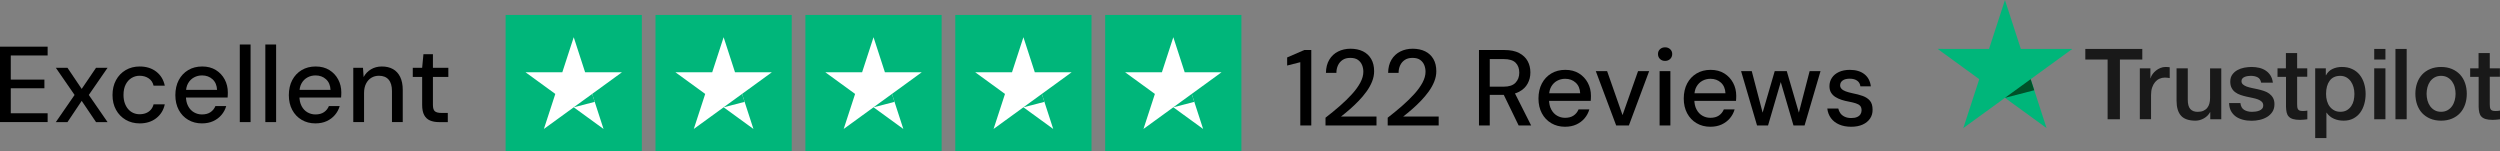 <svg xmlns="http://www.w3.org/2000/svg" id="Layer_2" data-name="Layer 2" viewBox="0 0 5036.43 304.6"><rect x="0" y="0" width="5036.43" height="304.6" fill="#808080" stroke="none"/><defs><style>      .cls-1 {        fill: #fff;      }      .cls-2 {        fill: #005128;      }      .cls-3 {        fill: #191919;      }      .cls-4 {        fill: #00b67a;      }    </style></defs><g id="Layer_1-2" data-name="Layer 1"><g><g><path class="cls-3" d="M4201.13,98.6h114.7v21.4h-45.1v120.3h-24.8v-120.3h-44.9v-21.4h.1ZM4310.93,137.7h21.2v19.8h.4c.7-2.8,2-5.5,3.9-8.1s4.2-5.1,6.9-7.2c2.7-2.2,5.7-3.9,9-5.3,3.3-1.3,6.7-2,10.1-2,2.6,0,4.5.1,5.5.2s2,.3,3.1.4v21.8c-1.6-.3-3.2-.5-4.9-.7-1.7-.2-3.3-.3-4.9-.3-3.8,0-7.4.8-10.8,2.3s-6.3,3.8-8.8,6.7c-2.5,3-4.5,6.6-6,11s-2.2,9.4-2.2,15.1v48.8h-22.6v-102.5h.1ZM4474.93,240.3h-22.2v-14.3h-.4c-2.8,5.2-6.9,9.3-12.4,12.4-5.5,3.1-11.1,4.7-16.8,4.7-13.5,0-23.3-3.3-29.3-10s-9-16.8-9-30.3v-65.1h22.6v62.9c0,9,1.7,15.4,5.2,19.1,3.4,3.7,8.3,5.6,14.5,5.6,4.8,0,8.7-.7,11.9-2.2s5.8-3.4,7.7-5.9c2-2.4,3.4-5.4,4.3-8.8.9-3.4,1.3-7.1,1.3-11.1v-59.5h22.6v102.5ZM4513.43,207.4c.7,6.6,3.2,11.2,7.5,13.9,4.4,2.6,9.6,4,15.7,4,2.1,0,4.5-.2,7.2-.5s5.3-1,7.6-1.9c2.4-.9,4.3-2.3,5.9-4.1,1.5-1.8,2.2-4.1,2.1-7-.1-2.9-1.2-5.3-3.2-7.1-2-1.9-4.5-3.3-7.6-4.5-3.1-1.1-6.6-2.1-10.6-2.9-4-.8-8-1.7-12.1-2.6-4.2-.9-8.3-2.1-12.2-3.4-3.9-1.3-7.4-3.1-10.5-5.4-3.1-2.2-5.6-5.1-7.4-8.6-1.9-3.5-2.8-7.8-2.8-13,0-5.6,1.4-10.2,4.1-14,2.7-3.8,6.2-6.8,10.3-9.1,4.2-2.3,8.8-3.9,13.9-4.9,5.1-.9,10-1.4,14.6-1.4,5.3,0,10.4.6,15.2,1.7,4.8,1.1,9.2,2.9,13.1,5.5,3.9,2.5,7.1,5.8,9.7,9.8,2.6,4,4.2,8.9,4.9,14.6h-23.6c-1.1-5.4-3.5-9.1-7.4-10.9-3.9-1.9-8.4-2.8-13.4-2.8-1.6,0-3.5.1-5.7.4-2.2.3-4.2.8-6.2,1.5-1.9.7-3.5,1.8-4.9,3.2-1.3,1.4-2,3.2-2,5.5,0,2.8,1,5,2.9,6.7s4.4,3.1,7.5,4.3c3.1,1.1,6.6,2.1,10.6,2.9,4,.8,8.1,1.7,12.3,2.6,4.1.9,8.1,2.1,12.1,3.4,4,1.3,7.5,3.1,10.6,5.4,3.1,2.3,5.6,5.1,7.5,8.5s2.9,7.7,2.9,12.7c0,6.1-1.4,11.2-4.2,15.5-2.8,4.2-6.4,7.7-10.8,10.3-4.4,2.6-9.4,4.6-14.8,5.8-5.4,1.2-10.8,1.8-16.1,1.8-6.5,0-12.5-.7-18-2.2s-10.3-3.7-14.3-6.6c-4-3-7.2-6.7-9.5-11.1-2.3-4.4-3.5-9.7-3.7-15.8h22.8v-.2ZM4588.03,137.7h17.1v-30.8h22.6v30.8h20.4v16.9h-20.4v54.8c0,2.4.1,4.4.3,6.2.2,1.7.7,3.2,1.4,4.4s1.8,2.1,3.3,2.7c1.5.6,3.4.9,6,.9,1.6,0,3.2,0,4.8-.1s3.2-.3,4.8-.7v17.5c-2.5.3-5,.5-7.3.8-2.4.3-4.8.4-7.3.4-6,0-10.8-.6-14.4-1.7-3.6-1.1-6.5-2.8-8.5-5-2.1-2.2-3.4-4.9-4.2-8.2-.7-3.3-1.2-7.1-1.3-11.3v-60.5h-17.1v-17.1h-.2ZM4664.13,137.7h21.4v13.9h.4c3.2-6,7.6-10.2,13.3-12.8s11.8-3.9,18.5-3.9c8.1,0,15.1,1.4,21.1,4.3,6,2.8,11,6.7,15,11.7s6.9,10.8,8.9,17.4c2,6.6,3,13.7,3,21.2,0,6.9-.9,13.6-2.7,20-1.8,6.5-4.5,12.2-8.1,17.2s-8.2,8.9-13.8,11.9-12.1,4.5-19.7,4.5c-3.3,0-6.6-.3-9.9-.9-3.3-.6-6.5-1.6-9.5-2.9-3-1.3-5.9-3-8.4-5.1-2.6-2.1-4.7-4.5-6.5-7.2h-.4v51.2h-22.6v-140.5ZM4743.13,189.1c0-4.6-.6-9.1-1.8-13.5s-3-8.2-5.4-11.6c-2.4-3.4-5.4-6.1-8.9-8.1-3.6-2-7.7-3.1-12.3-3.1-9.5,0-16.7,3.3-21.5,9.9-4.8,6.6-7.2,15.4-7.2,26.4,0,5.2.6,10,1.9,14.4,1.3,4.4,3.1,8.2,5.7,11.4,2.5,3.2,5.5,5.7,9,7.5,3.5,1.9,7.6,2.8,12.2,2.8,5.2,0,9.5-1.1,13.1-3.2,3.6-2.1,6.5-4.9,8.8-8.2,2.3-3.4,4-7.2,5-11.5.9-4.3,1.4-8.7,1.4-13.2h0ZM4783.03,98.6h22.6v21.4h-22.6s0-21.4,0-21.4ZM4783.03,137.7h22.6v102.6h-22.6v-102.6h0ZM4825.83,98.6h22.6v141.7h-22.6V98.6h0ZM4917.73,243.1c-8.2,0-15.5-1.4-21.9-4.1-6.4-2.7-11.8-6.5-16.3-11.2-4.4-4.8-7.8-10.5-10.1-17.1s-3.5-13.9-3.5-21.8,1.2-15,3.5-21.6,5.7-12.3,10.1-17.1c4.4-4.8,9.9-8.5,16.3-11.2,6.4-2.7,13.7-4.1,21.9-4.1s15.5,1.4,21.9,4.1c6.4,2.7,11.8,6.5,16.3,11.2,4.4,4.8,7.8,10.5,10.1,17.1,2.3,6.6,3.5,13.8,3.5,21.6s-1.2,15.2-3.5,21.8-5.7,12.3-10.1,17.1-9.9,8.5-16.3,11.2-13.7,4.1-21.9,4.1h0ZM4917.73,225.2c5,0,9.4-1.1,13.1-3.2,3.7-2.1,6.7-4.9,9.1-8.3,2.4-3.4,4.1-7.3,5.3-11.6,1.1-4.3,1.7-8.7,1.7-13.2s-.6-8.7-1.7-13.1-2.9-8.2-5.3-11.6c-2.4-3.4-5.4-6.1-9.1-8.2-3.7-2.1-8.1-3.2-13.1-3.2s-9.4,1.1-13.1,3.2c-3.7,2.1-6.7,4.9-9.1,8.2-2.4,3.4-4.1,7.2-5.3,11.6-1.1,4.4-1.7,8.7-1.7,13.1s.6,8.9,1.7,13.2c1.1,4.3,2.9,8.2,5.3,11.6,2.4,3.4,5.4,6.2,9.1,8.3,3.7,2.2,8.1,3.2,13.1,3.2h0ZM4976.13,137.7h17.1v-30.8h22.6v30.8h20.4v16.9h-20.4v54.8c0,2.4.1,4.4.3,6.2.2,1.7.7,3.2,1.4,4.4.7,1.2,1.8,2.1,3.3,2.7,1.5.6,3.4.9,6,.9,1.6,0,3.2,0,4.8-.1,1.6-.1,3.2-.3,4.8-.7v17.5c-2.5.3-5,.5-7.3.8-2.4.3-4.8.4-7.3.4-6,0-10.8-.6-14.4-1.7-3.6-1.1-6.5-2.8-8.5-5-2.1-2.2-3.4-4.9-4.2-8.2-.7-3.3-1.2-7.1-1.3-11.3v-60.5h-17.1v-17.1h-.2Z"></path><path class="cls-4" d="M4174.73,98.6h-103.6L4039.13,0l-32.1,98.6-103.6-.1,83.9,61-32.1,98.5,83.9-60.9,83.8,60.9-32-98.5,83.8-60.9Z"></path><path class="cls-2" d="M4098.13,181.8l-7.2-22.3-51.8,37.6,59-15.3Z"></path></g><g><path d="M2619.53,252.75v-127.45l-26.49,6.73v-16.28l34.52-14.98h14.11v151.98h-22.15Z"></path><path d="M2670.33,252.75v-15.63c10.13-7.82,19.76-15.7,28.88-23.67,9.12-7.96,17.26-15.88,24.43-23.77,7.16-7.89,12.77-15.63,16.83-23.23,4.05-7.6,6.08-14.87,6.08-21.82,0-4.92-.87-9.48-2.61-13.68-1.74-4.2-4.49-7.63-8.25-10.31-3.77-2.68-8.9-4.02-15.42-4.02s-11.4,1.38-15.52,4.12c-4.12,2.75-7.24,6.41-9.34,10.96-2.1,4.56-3.15,9.59-3.15,15.09h-21.06c.14-10.42,2.39-19.25,6.73-26.49,4.34-7.24,10.24-12.74,17.7-16.5,7.45-3.76,15.81-5.65,25.08-5.65s18.09,1.77,25.19,5.32c7.09,3.55,12.59,8.68,16.5,15.42,3.91,6.73,5.86,14.95,5.86,24.64,0,6.95-1.38,13.86-4.12,20.73-2.75,6.88-6.48,13.57-11.18,20.08-4.71,6.51-9.95,12.78-15.74,18.78-5.79,6.01-11.76,11.69-17.91,17.04-6.15,5.36-12.05,10.2-17.69,14.55h71.43v18.02h-102.7Z"></path><path d="M2795.61,252.75v-15.63c10.13-7.82,19.76-15.7,28.88-23.67,9.12-7.96,17.26-15.88,24.43-23.77,7.17-7.89,12.77-15.63,16.83-23.23,4.05-7.6,6.08-14.87,6.08-21.82,0-4.92-.87-9.48-2.61-13.68-1.74-4.2-4.49-7.63-8.25-10.31-3.77-2.68-8.9-4.02-15.42-4.02s-11.4,1.38-15.52,4.12c-4.12,2.75-7.24,6.41-9.34,10.96-2.1,4.56-3.15,9.59-3.15,15.09h-21.06c.14-10.42,2.39-19.25,6.73-26.49,4.34-7.24,10.24-12.74,17.7-16.5,7.45-3.76,15.81-5.65,25.08-5.65s18.09,1.77,25.19,5.32c7.09,3.55,12.59,8.68,16.5,15.42,3.91,6.73,5.86,14.95,5.86,24.64,0,6.95-1.38,13.86-4.12,20.73-2.75,6.88-6.48,13.57-11.18,20.08-4.71,6.51-9.95,12.78-15.74,18.78-5.79,6.01-11.76,11.69-17.91,17.04-6.15,5.36-12.05,10.2-17.7,14.55h71.43v18.02h-102.7Z"></path><path d="M2979.51,252.75V100.77h51.46c12.01,0,21.85,2.03,29.53,6.08,7.67,4.05,13.35,9.44,17.04,16.18,3.69,6.73,5.54,14.37,5.54,22.91s-1.84,15.6-5.54,22.47c-3.69,6.88-9.45,12.38-17.26,16.5-7.82,4.13-17.8,6.19-29.96,6.19h-29.09v61.66h-21.71ZM3001.22,174.59h28.23c10.71,0,18.6-2.64,23.67-7.92,5.06-5.28,7.6-12.05,7.6-20.3s-2.46-15.05-7.38-19.98c-4.92-4.92-12.88-7.38-23.88-7.38h-28.23v55.58ZM3059.41,252.75l-32.79-67.52h23.88l34.09,67.52h-25.19Z"></path><path d="M3152.98,255.36c-10.42,0-19.69-2.39-27.79-7.17-8.11-4.78-14.44-11.43-19-19.97-4.56-8.54-6.84-18.46-6.84-29.75s2.28-21.67,6.84-30.29c4.56-8.61,10.89-15.34,19-20.19,8.11-4.85,17.51-7.27,28.23-7.27s19.9,2.39,27.57,7.17c7.67,4.78,13.6,11.11,17.8,19,4.2,7.89,6.3,16.61,6.3,26.16,0,1.45-.04,3.01-.11,4.67-.07,1.67-.18,3.51-.33,5.54h-89.45v-15.42h68.17c-.43-9.12-3.47-16.25-9.12-21.39-5.65-5.14-12.67-7.71-21.06-7.71-5.94,0-11.36,1.34-16.28,4.02-4.92,2.68-8.87,6.59-11.83,11.72-2.97,5.14-4.45,11.62-4.45,19.43v6.08c0,8.11,1.48,14.95,4.45,20.52,2.97,5.57,6.91,9.77,11.83,12.59,4.92,2.82,10.28,4.23,16.07,4.23,6.95,0,12.66-1.52,17.15-4.56,4.49-3.04,7.82-7.16,9.99-12.38h21.71c-1.88,6.66-5.07,12.63-9.55,17.91-4.49,5.29-10.02,9.44-16.61,12.48-6.59,3.04-14.15,4.56-22.69,4.56Z"></path><path d="M3255.9,252.75l-41.04-109.43h22.8l31.05,88.58,31.26-88.58h22.36l-40.82,109.43h-25.62Z"></path><path d="M3354.47,122.7c-4.2,0-7.64-1.3-10.31-3.91-2.68-2.61-4.02-5.93-4.02-9.99s1.34-7.13,4.02-9.66c2.68-2.53,6.11-3.8,10.31-3.8s7.45,1.27,10.2,3.8c2.75,2.53,4.12,5.75,4.12,9.66s-1.38,7.38-4.12,9.99c-2.75,2.61-6.15,3.91-10.2,3.91ZM3343.39,252.75v-109.43h21.71v109.43h-21.71Z"></path><path d="M3445.66,255.36c-10.42,0-19.69-2.39-27.79-7.17-8.11-4.78-14.44-11.43-19-19.97-4.56-8.54-6.84-18.46-6.84-29.75s2.28-21.67,6.84-30.29c4.56-8.61,10.89-15.34,19-20.19,8.11-4.85,17.51-7.27,28.23-7.27s19.9,2.39,27.57,7.17c7.67,4.78,13.6,11.11,17.8,19,4.2,7.89,6.3,16.61,6.3,26.16,0,1.45-.04,3.01-.11,4.67-.07,1.67-.18,3.51-.32,5.54h-89.45v-15.42h68.18c-.44-9.12-3.47-16.25-9.12-21.39-5.65-5.14-12.67-7.71-21.06-7.71-5.94,0-11.37,1.34-16.29,4.02-4.92,2.68-8.87,6.59-11.83,11.72-2.97,5.14-4.45,11.62-4.45,19.43v6.08c0,8.11,1.48,14.95,4.45,20.52,2.96,5.57,6.91,9.77,11.83,12.59,4.92,2.82,10.28,4.23,16.07,4.23,6.95,0,12.66-1.52,17.15-4.56,4.48-3.04,7.81-7.16,9.99-12.38h21.71c-1.88,6.66-5.07,12.63-9.55,17.91-4.49,5.29-10.02,9.44-16.61,12.48-6.59,3.04-14.15,4.56-22.69,4.56Z"></path><path d="M3539.67,252.75l-32.13-109.43h21.5l23.88,91.19-4.12-.22,26.49-90.97h24.32l26.49,90.97-4.12.22,23.67-91.19h21.93l-32.13,109.43h-22.36l-27.79-94.88h4.34l-27.79,94.88h-22.15Z"></path><path d="M3729.43,255.36c-9.27,0-17.37-1.52-24.32-4.56s-12.45-7.31-16.5-12.81c-4.05-5.5-6.51-11.94-7.38-19.32h22.15c.72,3.47,2.13,6.66,4.23,9.55,2.1,2.9,4.99,5.21,8.68,6.95,3.69,1.74,8.07,2.61,13.14,2.61,4.78,0,8.72-.69,11.83-2.06,3.11-1.37,5.39-3.26,6.84-5.65,1.45-2.39,2.17-4.96,2.17-7.71,0-4.05-.98-7.13-2.93-9.23-1.96-2.1-4.85-3.76-8.69-4.99-3.84-1.23-8.43-2.35-13.79-3.37-5.07-.87-9.95-2.06-14.66-3.58-4.71-1.52-8.9-3.44-12.59-5.75-3.69-2.31-6.62-5.24-8.79-8.79-2.17-3.54-3.26-7.92-3.26-13.14,0-6.22,1.66-11.83,4.99-16.83,3.33-4.99,8.07-8.9,14.22-11.72,6.15-2.82,13.42-4.23,21.82-4.23,12.16,0,21.93,2.9,29.31,8.68,7.38,5.79,11.72,13.97,13.03,24.53h-21.06c-.58-4.92-2.75-8.72-6.51-11.4-3.77-2.68-8.76-4.02-14.98-4.02s-11,1.23-14.33,3.69c-3.33,2.46-4.99,5.72-4.99,9.77,0,2.61.94,4.92,2.82,6.95,1.88,2.03,4.67,3.73,8.36,5.1,3.69,1.38,8.21,2.64,13.57,3.8,7.67,1.45,14.55,3.26,20.63,5.43,6.08,2.17,10.93,5.36,14.55,9.55,3.62,4.2,5.43,10.2,5.43,18.02.14,6.81-1.56,12.81-5.1,18.02-3.55,5.21-8.54,9.26-14.98,12.16-6.44,2.89-14.08,4.34-22.9,4.34Z"></path></g><g><path d="M0,245.98V93.99h95.97v17.8H21.71v48.63h67.74v17.37H21.71v50.37h74.25v17.8H0Z"></path><path d="M112.47,245.98l37.78-54.71-37.78-54.71h23.45l28.66,42.56,28.88-42.56h23.23l-37.78,54.71,37.78,54.71h-23.23l-28.88-42.77-28.66,42.77h-23.45Z"></path><path d="M281.38,248.58c-10.57,0-19.97-2.43-28.23-7.27-8.25-4.85-14.73-11.54-19.43-20.08-4.71-8.54-7.06-18.46-7.06-29.75s2.35-21.46,7.06-30.07c4.7-8.61,11.18-15.34,19.43-20.19,8.25-4.85,17.66-7.27,28.23-7.27,13.32,0,24.46,3.47,33.44,10.42,8.97,6.95,14.69,16.36,17.15,28.23h-22.58c-1.45-6.37-4.74-11.29-9.88-14.76-5.14-3.47-11.26-5.21-18.35-5.21-5.79,0-11.15,1.49-16.07,4.45-4.92,2.97-8.87,7.31-11.83,13.03-2.97,5.72-4.45,12.78-4.45,21.17,0,6.23.87,11.76,2.6,16.61,1.74,4.85,4.09,8.94,7.06,12.27,2.96,3.33,6.41,5.83,10.31,7.49,3.91,1.67,8.03,2.5,12.38,2.5,4.78,0,9.08-.76,12.92-2.28,3.83-1.52,7.09-3.8,9.77-6.84,2.68-3.04,4.52-6.66,5.54-10.86h22.58c-2.46,11.58-8.18,20.88-17.15,27.9-8.98,7.02-20.12,10.53-33.44,10.53Z"></path><path d="M406.88,248.58c-10.42,0-19.69-2.39-27.79-7.17-8.11-4.78-14.44-11.43-19-19.97-4.56-8.54-6.84-18.46-6.84-29.75s2.28-21.67,6.84-30.29c4.56-8.61,10.89-15.34,19-20.19,8.1-4.85,17.51-7.27,28.22-7.27s19.9,2.39,27.57,7.17c7.67,4.78,13.6,11.11,17.8,19,4.2,7.89,6.3,16.61,6.3,26.16,0,1.45-.04,3.01-.11,4.67-.08,1.67-.18,3.51-.33,5.54h-89.45v-15.42h68.18c-.43-9.12-3.47-16.25-9.12-21.39-5.64-5.14-12.67-7.71-21.06-7.71-5.94,0-11.36,1.34-16.28,4.02-4.92,2.68-8.87,6.59-11.83,11.72-2.97,5.14-4.45,11.62-4.45,19.43v6.08c0,8.11,1.48,14.95,4.45,20.52,2.97,5.57,6.91,9.77,11.83,12.59,4.92,2.82,10.28,4.23,16.07,4.23,6.95,0,12.66-1.52,17.15-4.56,4.48-3.04,7.82-7.16,9.99-12.38h21.71c-1.88,6.66-5.07,12.63-9.55,17.91-4.49,5.29-10.02,9.44-16.61,12.48-6.59,3.04-14.15,4.56-22.69,4.56Z"></path><path d="M483.08,245.98V89.65h21.71v156.33h-21.71Z"></path><path d="M534.54,245.98V89.65h21.71v156.33h-21.71Z"></path><path d="M635.5,248.58c-10.42,0-19.69-2.39-27.79-7.17-8.11-4.78-14.44-11.43-19-19.97-4.56-8.54-6.84-18.46-6.84-29.75s2.28-21.67,6.84-30.29c4.56-8.61,10.89-15.34,19-20.19,8.1-4.85,17.51-7.27,28.22-7.27s19.9,2.39,27.57,7.17c7.67,4.78,13.6,11.11,17.8,19,4.2,7.89,6.3,16.61,6.3,26.16,0,1.45-.04,3.01-.11,4.67-.07,1.67-.18,3.51-.33,5.54h-89.45v-15.42h68.17c-.43-9.12-3.47-16.25-9.12-21.39-5.64-5.14-12.67-7.71-21.06-7.71-5.94,0-11.36,1.34-16.28,4.02-4.92,2.68-8.87,6.59-11.83,11.72-2.97,5.14-4.45,11.62-4.45,19.43v6.08c0,8.11,1.48,14.95,4.45,20.52,2.96,5.57,6.91,9.77,11.83,12.59,4.92,2.82,10.28,4.23,16.07,4.23,6.95,0,12.66-1.52,17.15-4.56,4.48-3.04,7.82-7.16,9.99-12.38h21.71c-1.88,6.66-5.07,12.63-9.55,17.91-4.49,5.29-10.03,9.44-16.61,12.48-6.59,3.04-14.15,4.56-22.69,4.56Z"></path><path d="M711.71,245.98v-109.43h19.54l1.3,18.67c3.47-6.51,8.39-11.69,14.76-15.52,6.37-3.83,13.68-5.75,21.93-5.75,8.68,0,16.14,1.74,22.36,5.21,6.22,3.47,11.07,8.72,14.55,15.74,3.47,7.02,5.21,15.82,5.21,26.38v64.7h-21.71v-62.53c0-10.13-2.25-17.8-6.73-23.01-4.49-5.21-11-7.82-19.54-7.82-5.65,0-10.71,1.34-15.2,4.02-4.49,2.68-8.07,6.62-10.75,11.83-2.68,5.21-4.02,11.58-4.02,19.11v58.4h-21.71Z"></path><path d="M884.1,245.98c-6.81,0-12.74-1.09-17.8-3.26-5.07-2.17-8.98-5.79-11.72-10.86-2.75-5.06-4.12-11.94-4.12-20.63v-56.23h-18.89v-18.46h18.89l2.6-27.36h19.11v27.36h31.05v18.46h-31.05v56.45c0,6.23,1.3,10.46,3.91,12.7,2.61,2.25,7.09,3.37,13.46,3.37h12.59v18.46h-18.02Z"></path></g><g><g><rect class="cls-4" x="1018.57" y="30.15" width="274.45" height="274.45"></rect><g><path class="cls-1" d="M1252.97,145.59h-74.22l-22.93-70.64-23,70.64-74.22-.07,60.11,43.7-23,70.57,60.11-43.63,60.04,43.63-22.93-70.57,60.04-43.63Z"></path><path class="cls-4" d="M1198.1,205.2l-5.16-15.98-37.11,26.94,42.27-10.96Z"></path></g></g><g><rect class="cls-4" x="1320.54" y="30.15" width="274.45" height="274.45"></rect><g><path class="cls-1" d="M1554.95,145.59h-74.22l-22.93-70.64-23,70.64-74.22-.07,60.11,43.7-23,70.57,60.11-43.63,60.04,43.63-22.93-70.57,60.04-43.63Z"></path><path class="cls-4" d="M1500.07,205.2l-5.16-15.98-37.11,26.94,42.27-10.96Z"></path></g></g><g><rect class="cls-4" x="1622.52" y="30.15" width="274.45" height="274.45"></rect><g><path class="cls-1" d="M1856.93,145.59h-74.22l-22.93-70.64-23,70.64-74.22-.07,60.11,43.7-23,70.57,60.11-43.63,60.04,43.63-22.93-70.57,60.04-43.63Z"></path><path class="cls-4" d="M1802.05,205.2l-5.16-15.98-37.11,26.94,42.27-10.96Z"></path></g></g><g><rect class="cls-4" x="1924.49" y="30.15" width="274.45" height="274.45"></rect><g><path class="cls-1" d="M2158.9,145.59h-74.22l-22.93-70.64-23,70.64-74.22-.07,60.11,43.7-23,70.57,60.11-43.63,60.04,43.63-22.93-70.57,60.04-43.63Z"></path><path class="cls-4" d="M2104.02,205.2l-5.16-15.98-37.11,26.94,42.27-10.96Z"></path></g></g><g><rect class="cls-4" x="2226.47" y="30.15" width="274.45" height="274.45"></rect><g><path class="cls-1" d="M2460.88,145.59h-74.22l-22.93-70.64-23,70.64-74.22-.07,60.11,43.7-23,70.57,60.11-43.63,60.04,43.63-22.93-70.57,60.04-43.63Z"></path><path class="cls-4" d="M2406,205.2l-5.16-15.98-37.11,26.94,42.27-10.96Z"></path></g></g></g></g></g></svg>